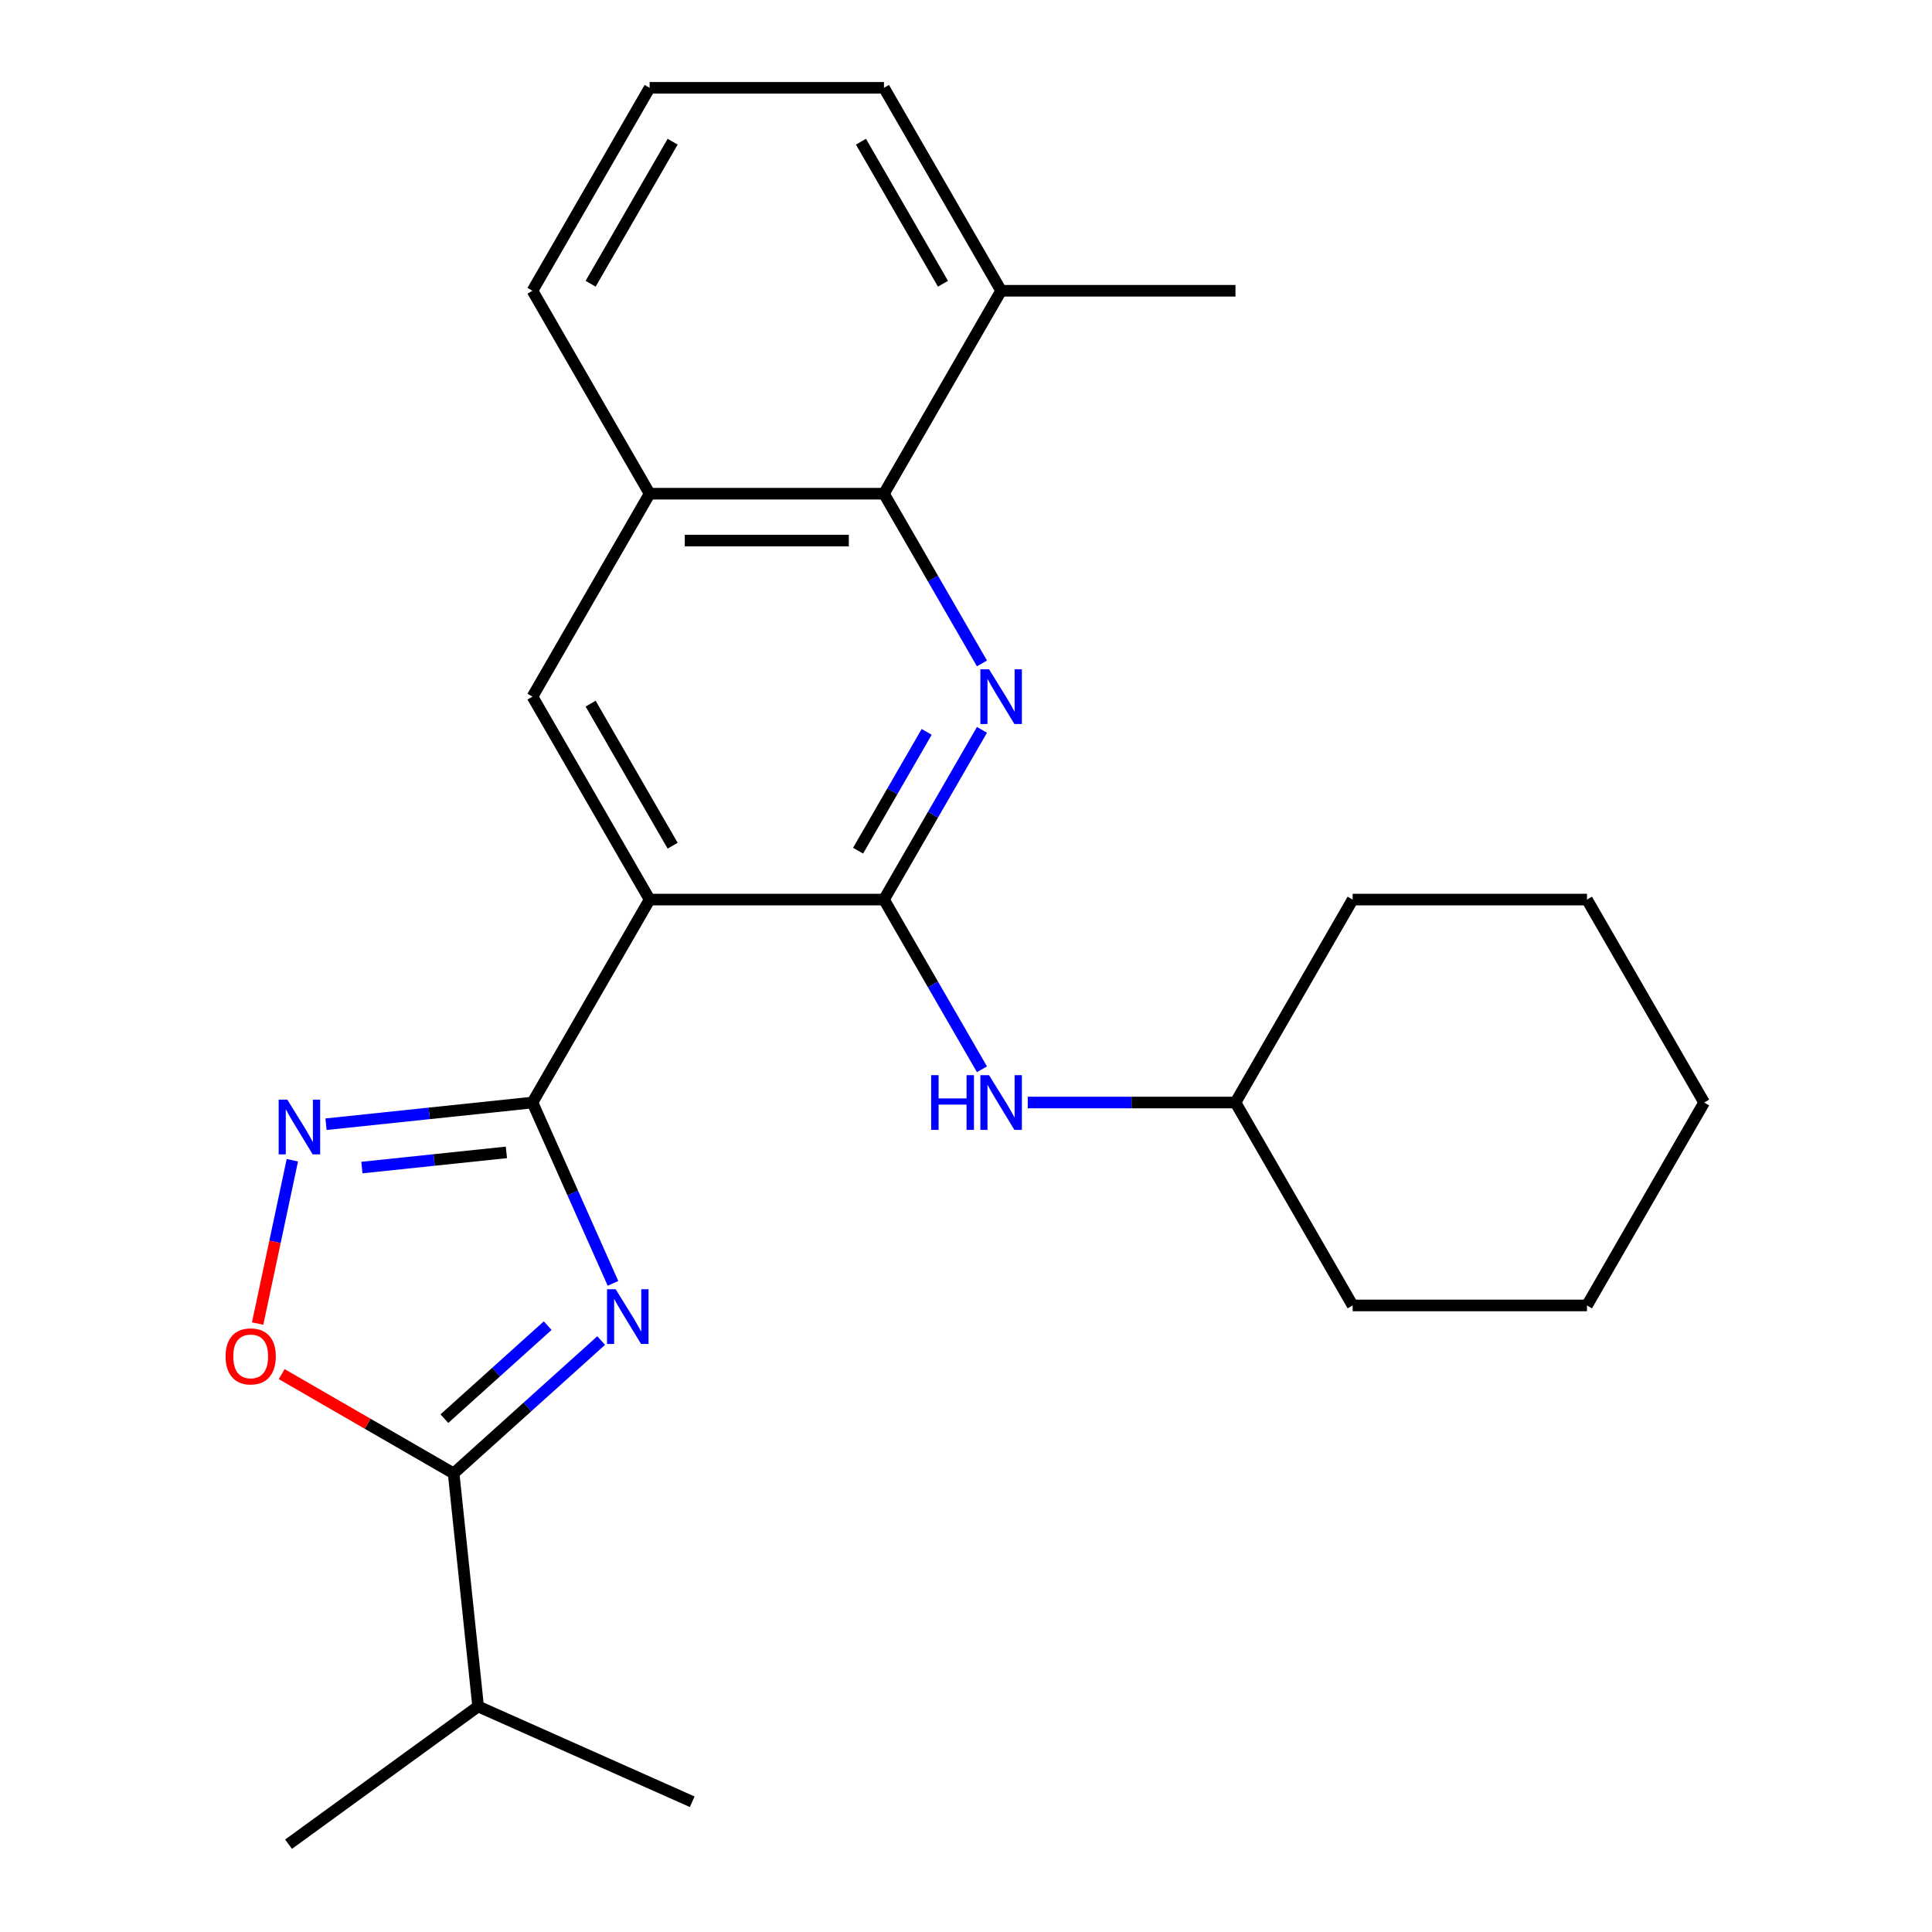 <?xml version='1.0' encoding='iso-8859-1'?>
<svg version='1.1' baseProfile='full'
              xmlns='http://www.w3.org/2000/svg'
                      xmlns:rdkit='http://www.rdkit.org/xml'
                      xmlns:xlink='http://www.w3.org/1999/xlink'
                  xml:space='preserve'
width='1000px' height='1000px' viewBox='0 0 1000 1000'>
<!-- END OF HEADER -->
<rect style='opacity:1.0;fill:#FFFFFF;stroke:none' width='1000' height='1000' x='0' y='0'> </rect>
<path class='bond-0' d='M 317.282,664.274 L 296.443,617.467' style='fill:none;fill-rule:evenodd;stroke:#0000FF;stroke-width:6px;stroke-linecap:butt;stroke-linejoin:miter;stroke-opacity:1' />
<path class='bond-0' d='M 296.443,617.467 L 275.603,570.661' style='fill:none;fill-rule:evenodd;stroke:#000000;stroke-width:6px;stroke-linecap:butt;stroke-linejoin:miter;stroke-opacity:1' />
<path class='bond-5' d='M 311.165,693.866 L 272.982,728.246' style='fill:none;fill-rule:evenodd;stroke:#0000FF;stroke-width:6px;stroke-linecap:butt;stroke-linejoin:miter;stroke-opacity:1' />
<path class='bond-5' d='M 272.982,728.246 L 234.8,762.626' style='fill:none;fill-rule:evenodd;stroke:#000000;stroke-width:6px;stroke-linecap:butt;stroke-linejoin:miter;stroke-opacity:1' />
<path class='bond-5' d='M 283.478,686.153 L 256.75,710.219' style='fill:none;fill-rule:evenodd;stroke:#0000FF;stroke-width:6px;stroke-linecap:butt;stroke-linejoin:miter;stroke-opacity:1' />
<path class='bond-5' d='M 256.75,710.219 L 230.023,734.284' style='fill:none;fill-rule:evenodd;stroke:#000000;stroke-width:6px;stroke-linecap:butt;stroke-linejoin:miter;stroke-opacity:1' />
<path class='bond-1' d='M 275.603,570.661 L 336.249,465.62' style='fill:none;fill-rule:evenodd;stroke:#000000;stroke-width:6px;stroke-linecap:butt;stroke-linejoin:miter;stroke-opacity:1' />
<path class='bond-4' d='M 275.603,570.661 L 222.176,576.276' style='fill:none;fill-rule:evenodd;stroke:#000000;stroke-width:6px;stroke-linecap:butt;stroke-linejoin:miter;stroke-opacity:1' />
<path class='bond-4' d='M 222.176,576.276 L 168.749,581.892' style='fill:none;fill-rule:evenodd;stroke:#0000FF;stroke-width:6px;stroke-linecap:butt;stroke-linejoin:miter;stroke-opacity:1' />
<path class='bond-4' d='M 262.111,596.471 L 224.712,600.402' style='fill:none;fill-rule:evenodd;stroke:#000000;stroke-width:6px;stroke-linecap:butt;stroke-linejoin:miter;stroke-opacity:1' />
<path class='bond-4' d='M 224.712,600.402 L 187.313,604.332' style='fill:none;fill-rule:evenodd;stroke:#0000FF;stroke-width:6px;stroke-linecap:butt;stroke-linejoin:miter;stroke-opacity:1' />
<path class='bond-2' d='M 336.249,465.62 L 457.54,465.62' style='fill:none;fill-rule:evenodd;stroke:#000000;stroke-width:6px;stroke-linecap:butt;stroke-linejoin:miter;stroke-opacity:1' />
<path class='bond-8' d='M 336.249,465.62 L 275.603,360.578' style='fill:none;fill-rule:evenodd;stroke:#000000;stroke-width:6px;stroke-linecap:butt;stroke-linejoin:miter;stroke-opacity:1' />
<path class='bond-8' d='M 348.16,437.734 L 305.708,364.205' style='fill:none;fill-rule:evenodd;stroke:#000000;stroke-width:6px;stroke-linecap:butt;stroke-linejoin:miter;stroke-opacity:1' />
<path class='bond-3' d='M 457.54,465.62 L 482.9,421.695' style='fill:none;fill-rule:evenodd;stroke:#000000;stroke-width:6px;stroke-linecap:butt;stroke-linejoin:miter;stroke-opacity:1' />
<path class='bond-3' d='M 482.9,421.695 L 508.26,377.771' style='fill:none;fill-rule:evenodd;stroke:#0000FF;stroke-width:6px;stroke-linecap:butt;stroke-linejoin:miter;stroke-opacity:1' />
<path class='bond-3' d='M 444.14,440.313 L 461.892,409.566' style='fill:none;fill-rule:evenodd;stroke:#000000;stroke-width:6px;stroke-linecap:butt;stroke-linejoin:miter;stroke-opacity:1' />
<path class='bond-3' d='M 461.892,409.566 L 479.644,378.819' style='fill:none;fill-rule:evenodd;stroke:#0000FF;stroke-width:6px;stroke-linecap:butt;stroke-linejoin:miter;stroke-opacity:1' />
<path class='bond-9' d='M 457.54,465.62 L 482.9,509.544' style='fill:none;fill-rule:evenodd;stroke:#000000;stroke-width:6px;stroke-linecap:butt;stroke-linejoin:miter;stroke-opacity:1' />
<path class='bond-9' d='M 482.9,509.544 L 508.26,553.469' style='fill:none;fill-rule:evenodd;stroke:#0000FF;stroke-width:6px;stroke-linecap:butt;stroke-linejoin:miter;stroke-opacity:1' />
<path class='bond-26' d='M 508.26,343.386 L 482.9,299.462' style='fill:none;fill-rule:evenodd;stroke:#0000FF;stroke-width:6px;stroke-linecap:butt;stroke-linejoin:miter;stroke-opacity:1' />
<path class='bond-26' d='M 482.9,299.462 L 457.54,255.537' style='fill:none;fill-rule:evenodd;stroke:#000000;stroke-width:6px;stroke-linecap:butt;stroke-linejoin:miter;stroke-opacity:1' />
<path class='bond-25' d='M 151.322,600.532 L 142.338,642.799' style='fill:none;fill-rule:evenodd;stroke:#0000FF;stroke-width:6px;stroke-linecap:butt;stroke-linejoin:miter;stroke-opacity:1' />
<path class='bond-25' d='M 142.338,642.799 L 133.354,685.067' style='fill:none;fill-rule:evenodd;stroke:#FF0000;stroke-width:6px;stroke-linecap:butt;stroke-linejoin:miter;stroke-opacity:1' />
<path class='bond-6' d='M 234.8,762.626 L 190.296,736.931' style='fill:none;fill-rule:evenodd;stroke:#000000;stroke-width:6px;stroke-linecap:butt;stroke-linejoin:miter;stroke-opacity:1' />
<path class='bond-6' d='M 190.296,736.931 L 145.791,711.236' style='fill:none;fill-rule:evenodd;stroke:#FF0000;stroke-width:6px;stroke-linecap:butt;stroke-linejoin:miter;stroke-opacity:1' />
<path class='bond-12' d='M 234.8,762.626 L 247.478,883.252' style='fill:none;fill-rule:evenodd;stroke:#000000;stroke-width:6px;stroke-linecap:butt;stroke-linejoin:miter;stroke-opacity:1' />
<path class='bond-7' d='M 457.54,255.537 L 336.249,255.537' style='fill:none;fill-rule:evenodd;stroke:#000000;stroke-width:6px;stroke-linecap:butt;stroke-linejoin:miter;stroke-opacity:1' />
<path class='bond-7' d='M 439.347,279.795 L 354.443,279.795' style='fill:none;fill-rule:evenodd;stroke:#000000;stroke-width:6px;stroke-linecap:butt;stroke-linejoin:miter;stroke-opacity:1' />
<path class='bond-11' d='M 457.54,255.537 L 518.186,150.496' style='fill:none;fill-rule:evenodd;stroke:#000000;stroke-width:6px;stroke-linecap:butt;stroke-linejoin:miter;stroke-opacity:1' />
<path class='bond-10' d='M 275.603,360.578 L 336.249,255.537' style='fill:none;fill-rule:evenodd;stroke:#000000;stroke-width:6px;stroke-linecap:butt;stroke-linejoin:miter;stroke-opacity:1' />
<path class='bond-13' d='M 531.958,570.661 L 585.718,570.661' style='fill:none;fill-rule:evenodd;stroke:#0000FF;stroke-width:6px;stroke-linecap:butt;stroke-linejoin:miter;stroke-opacity:1' />
<path class='bond-13' d='M 585.718,570.661 L 639.477,570.661' style='fill:none;fill-rule:evenodd;stroke:#000000;stroke-width:6px;stroke-linecap:butt;stroke-linejoin:miter;stroke-opacity:1' />
<path class='bond-14' d='M 336.249,255.537 L 275.603,150.496' style='fill:none;fill-rule:evenodd;stroke:#000000;stroke-width:6px;stroke-linecap:butt;stroke-linejoin:miter;stroke-opacity:1' />
<path class='bond-17' d='M 518.186,150.496 L 639.477,150.496' style='fill:none;fill-rule:evenodd;stroke:#000000;stroke-width:6px;stroke-linecap:butt;stroke-linejoin:miter;stroke-opacity:1' />
<path class='bond-27' d='M 518.186,150.496 L 457.54,45.455' style='fill:none;fill-rule:evenodd;stroke:#000000;stroke-width:6px;stroke-linecap:butt;stroke-linejoin:miter;stroke-opacity:1' />
<path class='bond-27' d='M 488.081,146.869 L 445.629,73.34' style='fill:none;fill-rule:evenodd;stroke:#000000;stroke-width:6px;stroke-linecap:butt;stroke-linejoin:miter;stroke-opacity:1' />
<path class='bond-18' d='M 247.478,883.252 L 149.352,954.545' style='fill:none;fill-rule:evenodd;stroke:#000000;stroke-width:6px;stroke-linecap:butt;stroke-linejoin:miter;stroke-opacity:1' />
<path class='bond-19' d='M 247.478,883.252 L 358.283,932.586' style='fill:none;fill-rule:evenodd;stroke:#000000;stroke-width:6px;stroke-linecap:butt;stroke-linejoin:miter;stroke-opacity:1' />
<path class='bond-20' d='M 639.477,570.661 L 700.123,675.702' style='fill:none;fill-rule:evenodd;stroke:#000000;stroke-width:6px;stroke-linecap:butt;stroke-linejoin:miter;stroke-opacity:1' />
<path class='bond-21' d='M 639.477,570.661 L 700.123,465.62' style='fill:none;fill-rule:evenodd;stroke:#000000;stroke-width:6px;stroke-linecap:butt;stroke-linejoin:miter;stroke-opacity:1' />
<path class='bond-15' d='M 275.603,150.496 L 336.249,45.455' style='fill:none;fill-rule:evenodd;stroke:#000000;stroke-width:6px;stroke-linecap:butt;stroke-linejoin:miter;stroke-opacity:1' />
<path class='bond-15' d='M 305.708,146.869 L 348.16,73.34' style='fill:none;fill-rule:evenodd;stroke:#000000;stroke-width:6px;stroke-linecap:butt;stroke-linejoin:miter;stroke-opacity:1' />
<path class='bond-16' d='M 336.249,45.455 L 457.54,45.455' style='fill:none;fill-rule:evenodd;stroke:#000000;stroke-width:6px;stroke-linecap:butt;stroke-linejoin:miter;stroke-opacity:1' />
<path class='bond-23' d='M 700.123,675.702 L 821.414,675.702' style='fill:none;fill-rule:evenodd;stroke:#000000;stroke-width:6px;stroke-linecap:butt;stroke-linejoin:miter;stroke-opacity:1' />
<path class='bond-22' d='M 700.123,465.62 L 821.414,465.62' style='fill:none;fill-rule:evenodd;stroke:#000000;stroke-width:6px;stroke-linecap:butt;stroke-linejoin:miter;stroke-opacity:1' />
<path class='bond-24' d='M 821.414,465.62 L 882.059,570.661' style='fill:none;fill-rule:evenodd;stroke:#000000;stroke-width:6px;stroke-linecap:butt;stroke-linejoin:miter;stroke-opacity:1' />
<path class='bond-28' d='M 821.414,675.702 L 882.059,570.661' style='fill:none;fill-rule:evenodd;stroke:#000000;stroke-width:6px;stroke-linecap:butt;stroke-linejoin:miter;stroke-opacity:1' />
<path  class='atom-0' d='M 318.677 667.306
L 327.957 682.306
Q 328.877 683.786, 330.357 686.466
Q 331.837 689.146, 331.917 689.306
L 331.917 667.306
L 335.677 667.306
L 335.677 695.626
L 331.797 695.626
L 321.837 679.226
Q 320.677 677.306, 319.437 675.106
Q 318.237 672.906, 317.877 672.226
L 317.877 695.626
L 314.197 695.626
L 314.197 667.306
L 318.677 667.306
' fill='#0000FF'/>
<path  class='atom-4' d='M 511.926 346.418
L 521.206 361.418
Q 522.126 362.898, 523.606 365.578
Q 525.086 368.258, 525.166 368.418
L 525.166 346.418
L 528.926 346.418
L 528.926 374.738
L 525.046 374.738
L 515.086 358.338
Q 513.926 356.418, 512.686 354.218
Q 511.486 352.018, 511.126 351.338
L 511.126 374.738
L 507.446 374.738
L 507.446 346.418
L 511.926 346.418
' fill='#0000FF'/>
<path  class='atom-5' d='M 148.717 569.179
L 157.997 584.179
Q 158.917 585.659, 160.397 588.339
Q 161.877 591.019, 161.957 591.179
L 161.957 569.179
L 165.717 569.179
L 165.717 597.499
L 161.837 597.499
L 151.877 581.099
Q 150.717 579.179, 149.477 576.979
Q 148.277 574.779, 147.917 574.099
L 147.917 597.499
L 144.237 597.499
L 144.237 569.179
L 148.717 569.179
' fill='#0000FF'/>
<path  class='atom-7' d='M 116.759 702.06
Q 116.759 695.26, 120.119 691.46
Q 123.479 687.66, 129.759 687.66
Q 136.039 687.66, 139.399 691.46
Q 142.759 695.26, 142.759 702.06
Q 142.759 708.94, 139.359 712.86
Q 135.959 716.74, 129.759 716.74
Q 123.519 716.74, 120.119 712.86
Q 116.759 708.98, 116.759 702.06
M 129.759 713.54
Q 134.079 713.54, 136.399 710.66
Q 138.759 707.74, 138.759 702.06
Q 138.759 696.5, 136.399 693.7
Q 134.079 690.86, 129.759 690.86
Q 125.439 690.86, 123.079 693.66
Q 120.759 696.46, 120.759 702.06
Q 120.759 707.78, 123.079 710.66
Q 125.439 713.54, 129.759 713.54
' fill='#FF0000'/>
<path  class='atom-10' d='M 481.966 556.501
L 485.806 556.501
L 485.806 568.541
L 500.286 568.541
L 500.286 556.501
L 504.126 556.501
L 504.126 584.821
L 500.286 584.821
L 500.286 571.741
L 485.806 571.741
L 485.806 584.821
L 481.966 584.821
L 481.966 556.501
' fill='#0000FF'/>
<path  class='atom-10' d='M 511.926 556.501
L 521.206 571.501
Q 522.126 572.981, 523.606 575.661
Q 525.086 578.341, 525.166 578.501
L 525.166 556.501
L 528.926 556.501
L 528.926 584.821
L 525.046 584.821
L 515.086 568.421
Q 513.926 566.501, 512.686 564.301
Q 511.486 562.101, 511.126 561.421
L 511.126 584.821
L 507.446 584.821
L 507.446 556.501
L 511.926 556.501
' fill='#0000FF'/>
</svg>
